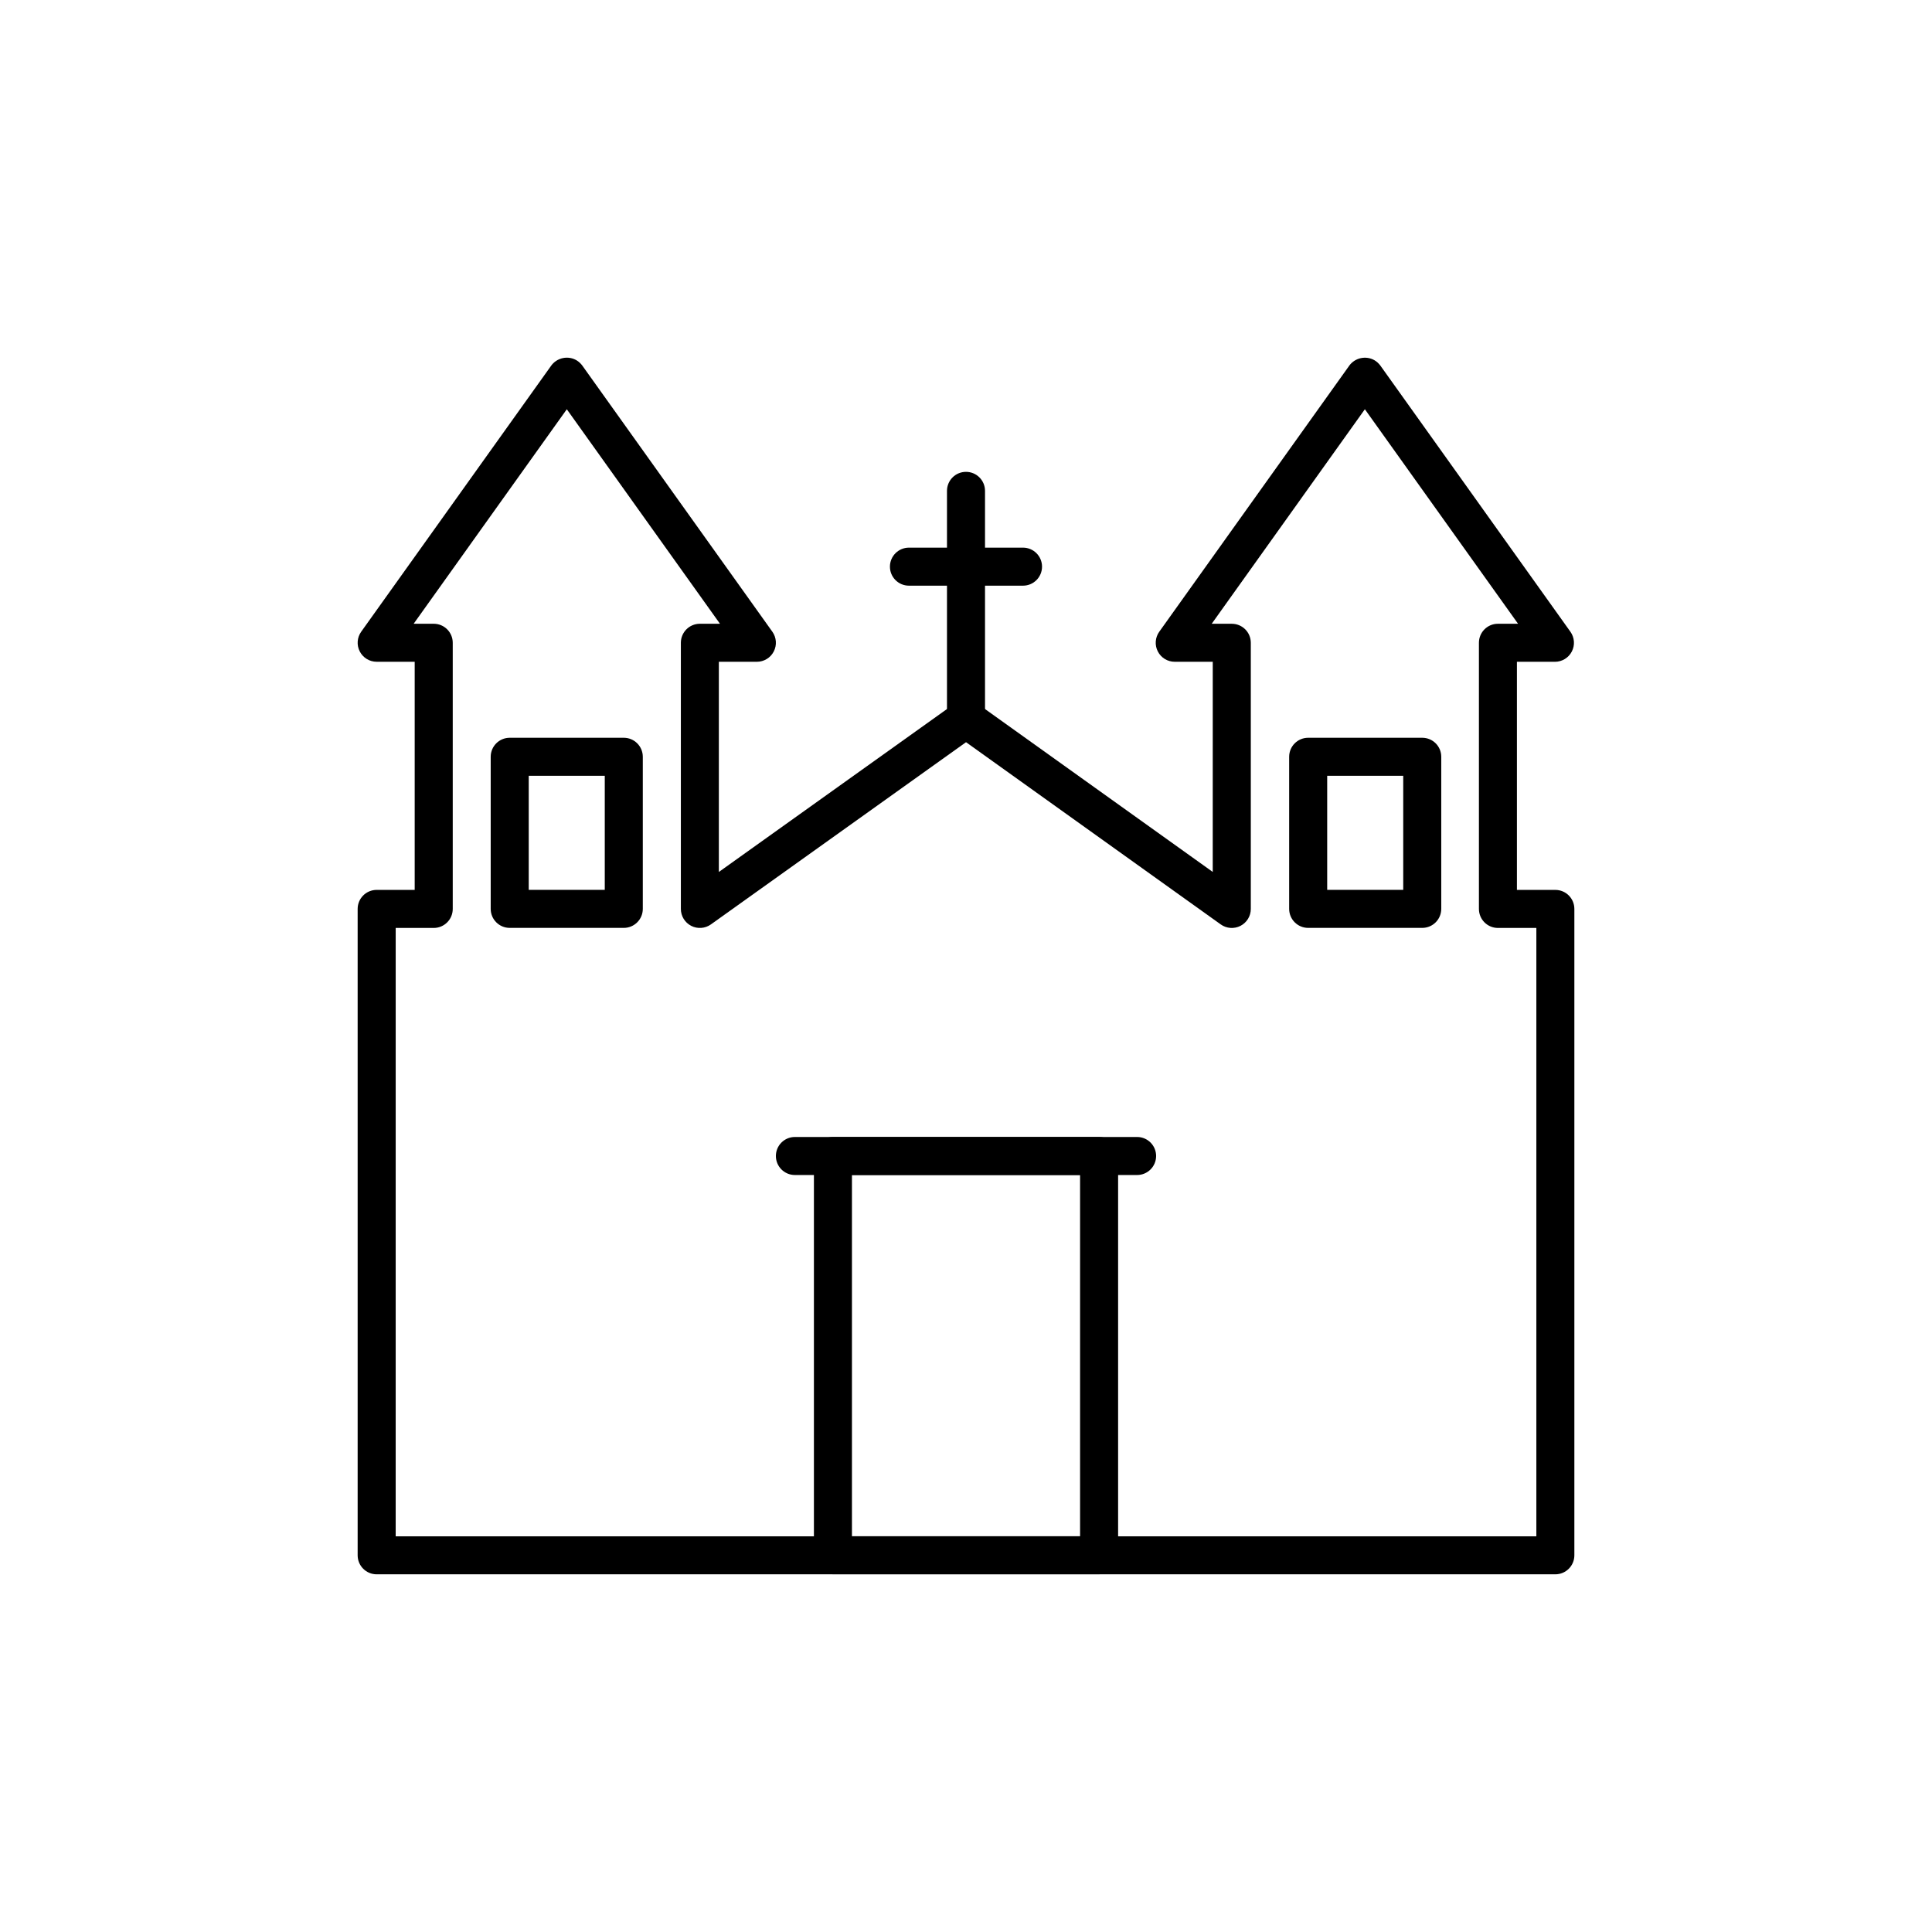 <?xml version="1.0" encoding="UTF-8"?>
<!-- Uploaded to: SVG Repo, www.svgrepo.com, Generator: SVG Repo Mixer Tools -->
<svg fill="#000000" width="800px" height="800px" version="1.1" viewBox="144 144 512 512" xmlns="http://www.w3.org/2000/svg">
 <g>
  <path d="m294.25 248.89h-0.098v-10.078z"/>
  <path d="m505.75 248.89h-0.105v-10.078z"/>
  <path d="m556.18 561.21h-312.36c-2.785 0-5.039-2.254-5.039-5.039v-171.3c0-2.785 2.254-5.039 5.039-5.039h10.078v-60.457h-10.078c-1.891 0-3.617-1.055-4.477-2.731-0.867-1.676-0.719-3.699 0.379-5.234l50.332-70.484c0.156-0.227 0.34-0.438 0.535-0.633 1.965-1.973 5.211-2.023 7.172-0.051 0.195 0.195 0.43 0.457 0.586 0.684l50.332 70.484c1.098 1.535 1.246 3.559 0.379 5.234-0.859 1.68-2.586 2.734-4.477 2.734h-10.078v55.703l62.566-44.688c1.75-1.25 4.109-1.25 5.859 0l62.461 44.68 0.004-55.695h-10.078c-1.891 0-3.617-1.055-4.477-2.731-0.867-1.676-0.719-3.699 0.379-5.234l50.332-70.484c0.156-0.227 0.34-0.438 0.535-0.633 1.898-1.898 5.008-2.023 7-0.215 0.266 0.242 0.555 0.562 0.762 0.852l50.328 70.484c1.098 1.535 1.246 3.559 0.379 5.234-0.859 1.676-2.59 2.731-4.477 2.731h-10.078v60.457l10.184-0.004c2.785 0 5.039 2.254 5.039 5.039v171.3c0 2.781-2.254 5.035-5.039 5.035zm-307.32-10.074h302.29v-161.22h-10.18c-2.785 0-5.039-2.254-5.039-5.039v-70.535c0-2.785 2.254-5.039 5.039-5.039h5.328l-40.594-56.848-40.59 56.852h5.324c2.785 0 5.039 2.254 5.039 5.039v70.535c0 1.891-1.059 3.617-2.734 4.481-1.676 0.859-3.703 0.715-5.234-0.383l-67.5-48.289-67.605 48.285c-1.535 1.098-3.559 1.246-5.234 0.383-1.68-0.867-2.734-2.594-2.734-4.481v-70.535c0-2.785 2.254-5.039 5.039-5.039h5.324l-40.59-56.844-40.59 56.848 5.324-0.004c2.785 0 5.039 2.254 5.039 5.039v70.535c0 2.785-2.254 5.039-5.039 5.039h-10.078z"/>
  <path d="m400 339.53c-2.785 0-5.039-2.254-5.039-5.039v-60.406c0-2.785 2.254-5.039 5.039-5.039s5.039 2.254 5.039 5.039v60.406c-0.004 2.785-2.254 5.039-5.039 5.039z"/>
  <path d="m415.11 299.21h-30.23c-2.785 0-5.039-2.254-5.039-5.039s2.254-5.039 5.039-5.039h30.23c2.785 0 5.039 2.254 5.039 5.039s-2.254 5.039-5.039 5.039z"/>
  <path d="m309.31 389.9h-30.23c-2.785 0-5.039-2.254-5.039-5.039v-40.305c0-2.785 2.254-5.039 5.039-5.039h30.23c2.785 0 5.039 2.254 5.039 5.039v40.305c0 2.785-2.254 5.039-5.039 5.039zm-25.191-10.078h20.152v-30.23h-20.152z"/>
  <path d="m520.91 389.9h-30.23c-2.785 0-5.039-2.254-5.039-5.039v-40.305c0-2.785 2.254-5.039 5.039-5.039h30.23c2.785 0 5.039 2.254 5.039 5.039v40.305c-0.004 2.785-2.254 5.039-5.039 5.039zm-25.191-10.078h20.152v-30.23h-20.152z"/>
  <path d="m435.27 561.19h-70.535c-2.785 0-5.039-2.254-5.039-5.039v-105.8c0-2.785 2.254-5.039 5.039-5.039h70.535c2.785 0 5.039 2.254 5.039 5.039v105.8c0 2.785-2.254 5.039-5.039 5.039zm-65.496-10.074h60.457v-95.723l-60.457-0.004z"/>
  <path d="m445.34 455.39h-90.684c-2.785 0-5.039-2.254-5.039-5.039 0-2.785 2.254-5.039 5.039-5.039h90.688c2.785 0 5.039 2.254 5.039 5.039-0.004 2.789-2.258 5.039-5.043 5.039z"/>
 </g>
</svg>